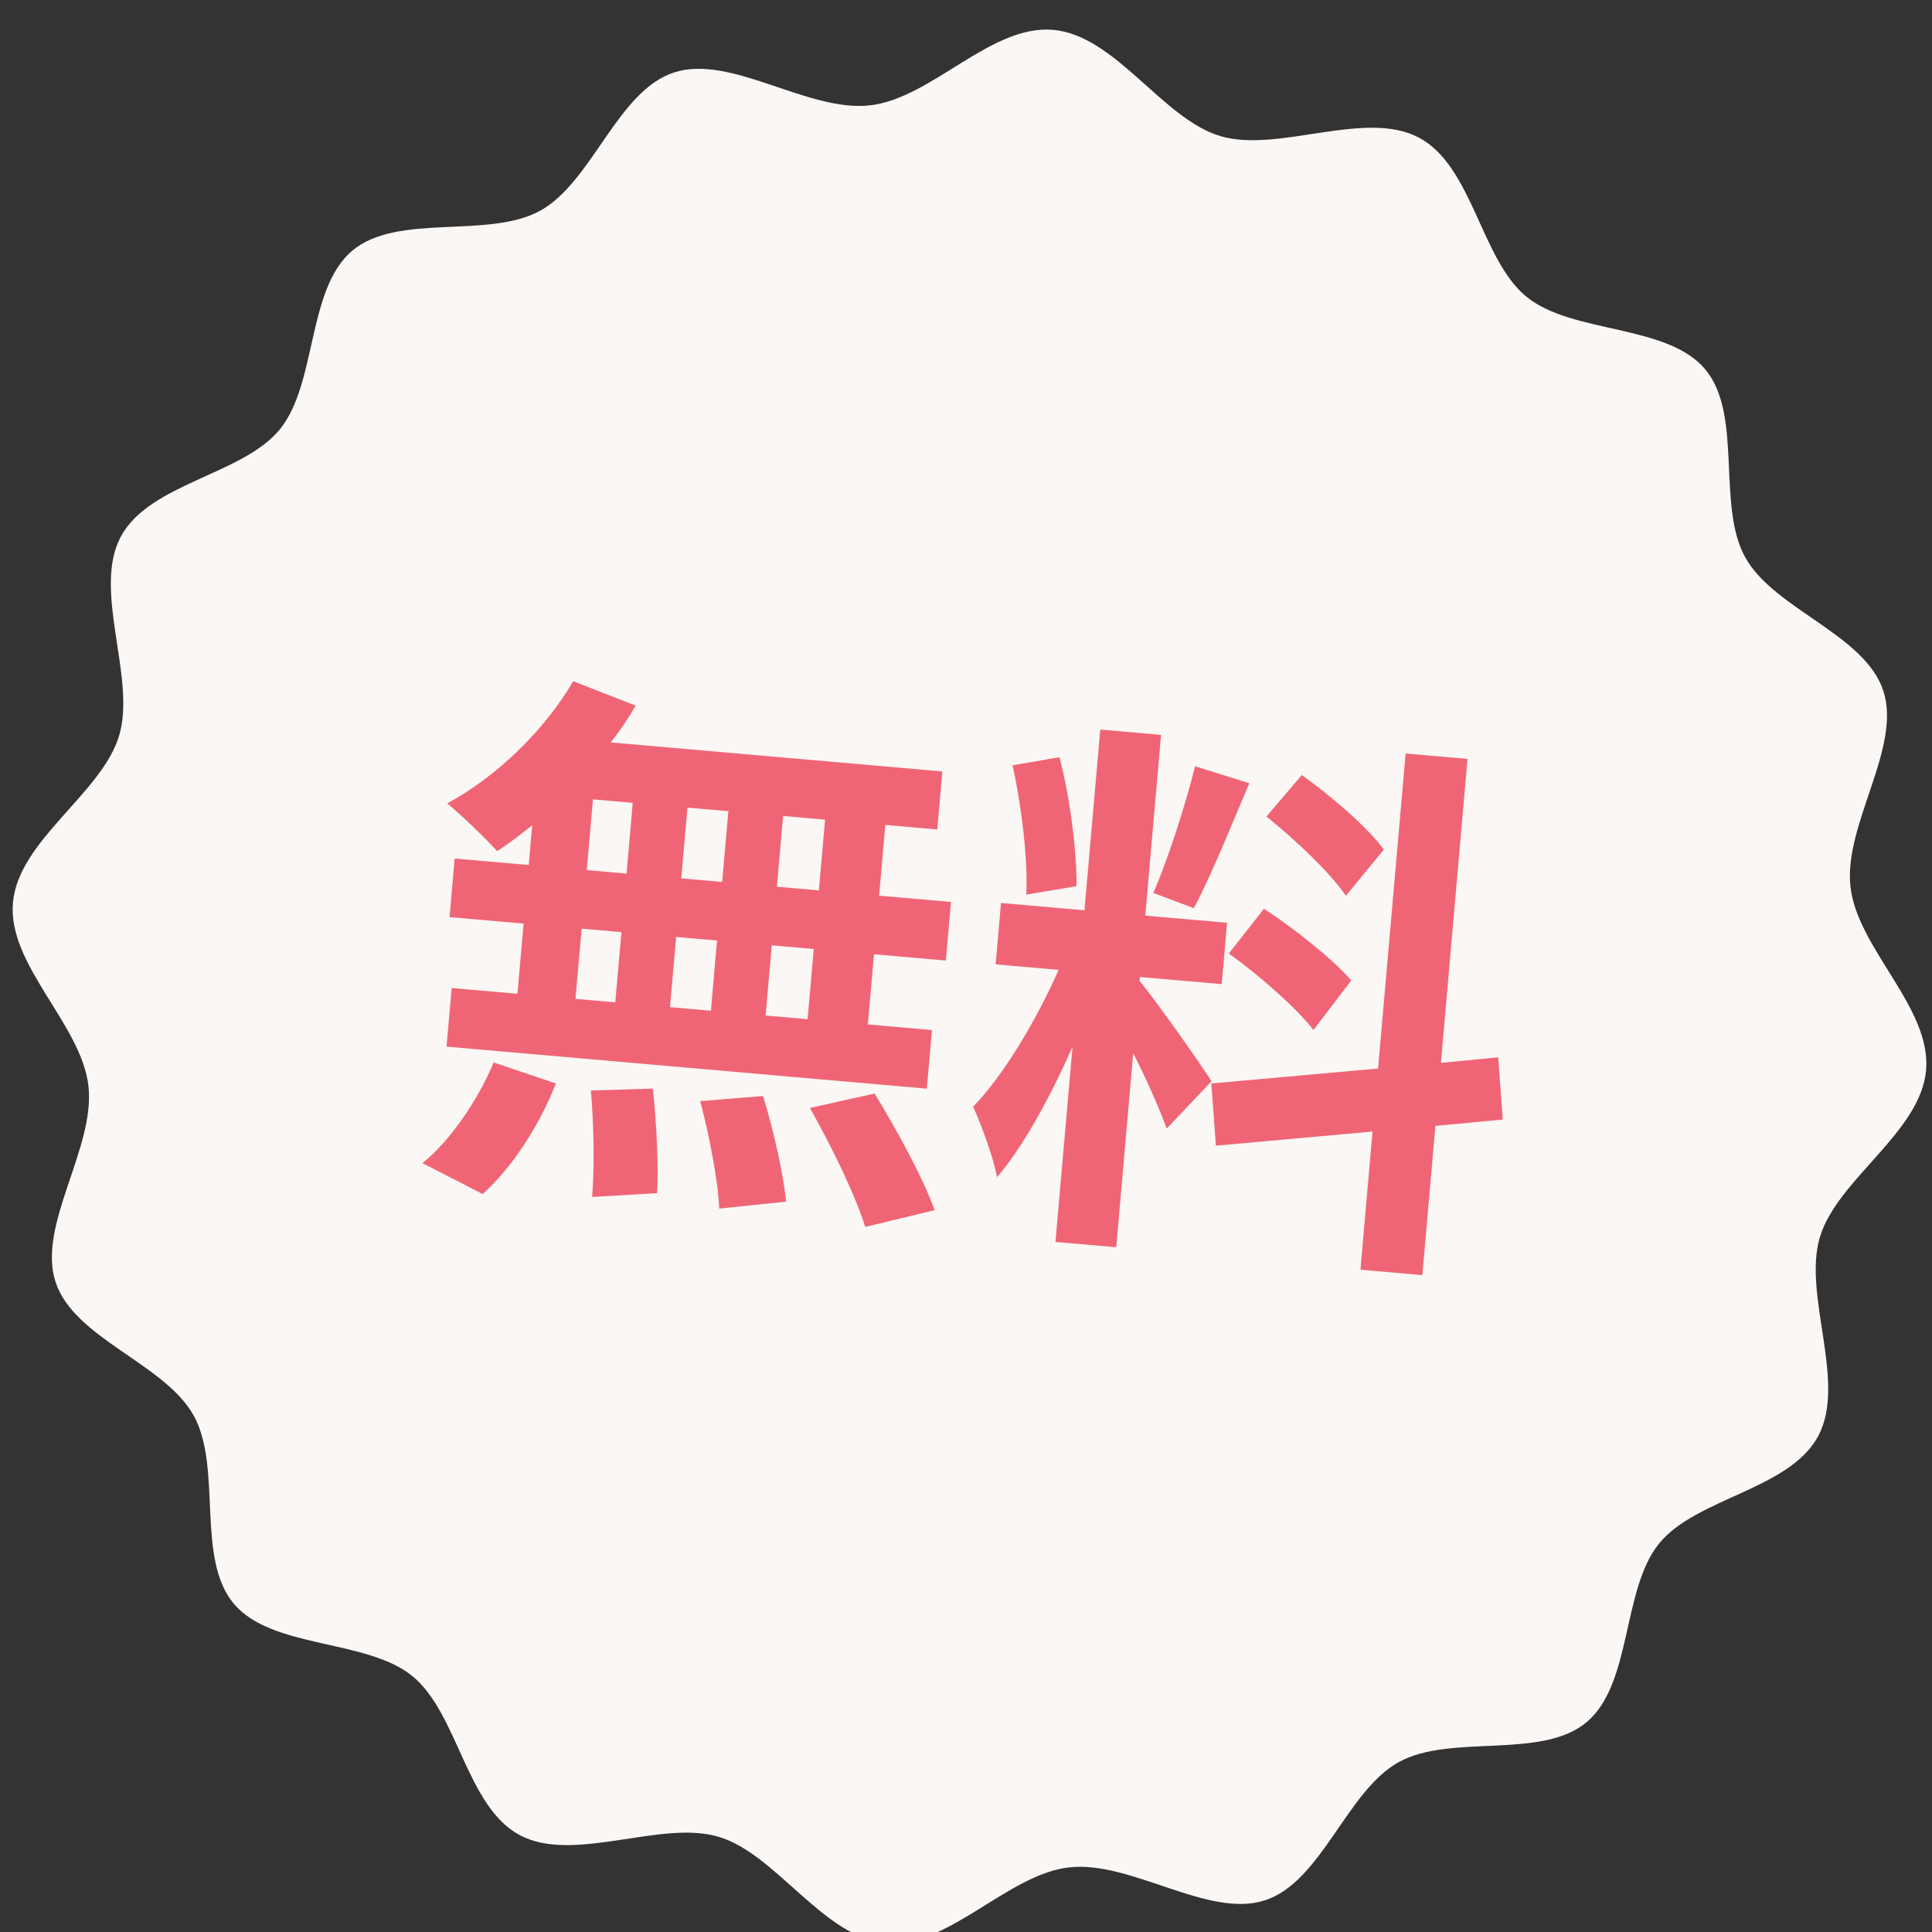 <svg width="60" height="60" viewBox="0 0 60 60" fill="none" xmlns="http://www.w3.org/2000/svg">
<rect x="0" y="0" width="60" height="60" fill="#333333" stroke="none"/>
<path d="M59.817 33.232C59.647 35.174 57.043 36.629 56.515 38.433C55.986 40.236 57.356 42.922 56.469 44.593C55.581 46.265 52.672 46.515 51.52 47.941C50.368 49.368 50.687 52.295 49.278 53.48C47.87 54.665 45.052 53.829 43.435 54.726C41.818 55.622 41.044 58.45 39.278 59.018C37.512 59.586 35.128 57.776 33.203 57.993C31.279 58.211 29.45 60.512 27.508 60.342C25.566 60.172 24.11 57.569 22.307 57.04C20.503 56.512 17.819 57.882 16.146 56.994C14.475 56.106 14.225 53.197 12.798 52.045C11.372 50.894 8.445 51.212 7.26 49.804C6.075 48.395 6.911 45.577 6.014 43.96C5.118 42.343 2.29 41.57 1.722 39.804C1.154 38.038 2.964 35.653 2.747 33.729C2.529 31.805 0.232 29.976 0.402 28.034C0.572 26.091 3.175 24.636 3.703 22.833C4.232 21.029 2.862 18.344 3.749 16.672C4.637 15 7.547 14.751 8.698 13.324C9.85 11.898 9.531 8.971 10.94 7.786C12.348 6.6 15.167 7.436 16.783 6.54C18.4 5.643 19.174 2.816 20.94 2.248C22.706 1.679 25.09 3.489 27.015 3.272C28.939 3.055 30.764 0.757 32.706 0.927C34.648 1.097 36.104 3.7 37.907 4.229C39.711 4.757 42.396 3.387 44.068 4.275C45.74 5.163 45.989 8.072 47.416 9.224C48.842 10.375 51.769 10.057 52.954 11.465C54.139 12.874 53.303 15.692 54.2 17.309C55.096 18.926 57.924 19.699 58.492 21.465C59.06 23.231 57.251 25.616 57.468 27.54C57.685 29.465 59.986 31.293 59.816 33.236L59.817 33.232Z" fill="#FAF7F5"/>
<path d="M25.431 27.652L24.127 27.538L24.319 25.341L25.624 25.455L25.431 27.652ZM25.081 31.652L23.777 31.538L23.968 29.358L25.272 29.472L25.081 31.652ZM18.063 28.841L19.299 28.949L19.108 31.129L17.872 31.021L18.063 28.841ZM22.268 29.209L22.078 31.389L20.808 31.278L20.998 29.098L22.268 29.209ZM21.157 27.278L21.35 25.081L22.62 25.192L22.428 27.39L21.157 27.278ZM18.415 24.825L19.65 24.933L19.458 27.13L18.222 27.022L18.415 24.825ZM16.42 26.864L14.12 26.663L13.961 28.482L16.261 28.683L16.07 30.863L14.028 30.684L13.868 32.504L28.784 33.809L28.943 31.989L26.952 31.815L27.143 29.635L29.374 29.831L29.534 28.011L27.302 27.816L27.494 25.619L29.108 25.76L29.266 23.958L18.967 23.057C19.259 22.685 19.517 22.309 19.741 21.914L17.802 21.156C16.907 22.686 15.414 24.13 13.89 24.948C14.325 25.314 15.091 26.039 15.437 26.432C15.803 26.205 16.156 25.924 16.528 25.628L16.42 26.864ZM14.99 37.082C15.909 36.263 16.77 34.92 17.262 33.648L15.33 32.995C14.826 34.214 13.938 35.468 13.12 36.122L14.99 37.082ZM18.35 33.865C18.447 34.928 18.461 36.348 18.389 37.172L20.406 37.054C20.459 36.246 20.389 34.873 20.275 33.808L18.35 33.865ZM21.746 34.196C22.032 35.276 22.305 36.701 22.336 37.534L24.413 37.318C24.332 36.463 24.02 35.087 23.697 34.038L21.746 34.196ZM25.152 34.408C25.811 35.572 26.588 37.162 26.869 38.104L29.025 37.583C28.678 36.602 27.843 35.076 27.162 33.961L25.152 34.408Z" fill="#F06575"/>
<path d="M42.976 26.385C42.483 25.702 41.34 24.72 40.429 24.07L39.33 25.357C40.219 26.075 41.322 27.105 41.796 27.821L42.976 26.385ZM38.162 29.614C39.107 30.284 40.279 31.321 40.791 31.988L41.964 30.448C41.398 29.793 40.202 28.841 39.253 28.222L38.162 29.614ZM37.115 23.797C36.821 24.982 36.274 26.681 35.819 27.731L37.075 28.204C37.591 27.246 38.232 25.659 38.798 24.325L37.115 23.797ZM33.433 27.522C33.441 26.451 33.24 24.79 32.902 23.515L31.444 23.768C31.731 25.038 31.928 26.733 31.871 27.783L33.433 27.522ZM37.625 33.579C37.307 33.067 35.844 31.002 35.39 30.461L35.401 30.341L37.941 30.563L38.108 28.658L35.567 28.435L36.058 22.823L34.17 22.657L33.679 28.27L31.087 28.043L30.921 29.949L32.877 30.12C32.209 31.635 31.173 33.395 30.223 34.367C30.482 34.961 30.847 35.926 30.965 36.559C31.793 35.594 32.619 34.058 33.308 32.51L32.778 38.569L34.666 38.734L35.193 32.709C35.622 33.542 36.025 34.477 36.234 35.049L37.625 33.579ZM46.671 34.768L46.528 32.836L44.749 33.009L45.575 23.569L43.653 23.401L42.797 33.184L37.619 33.648L37.761 35.58L42.625 35.141L42.25 39.432L44.172 39.6L44.578 34.966L46.671 34.768Z" fill="#F06575"/>
</svg>